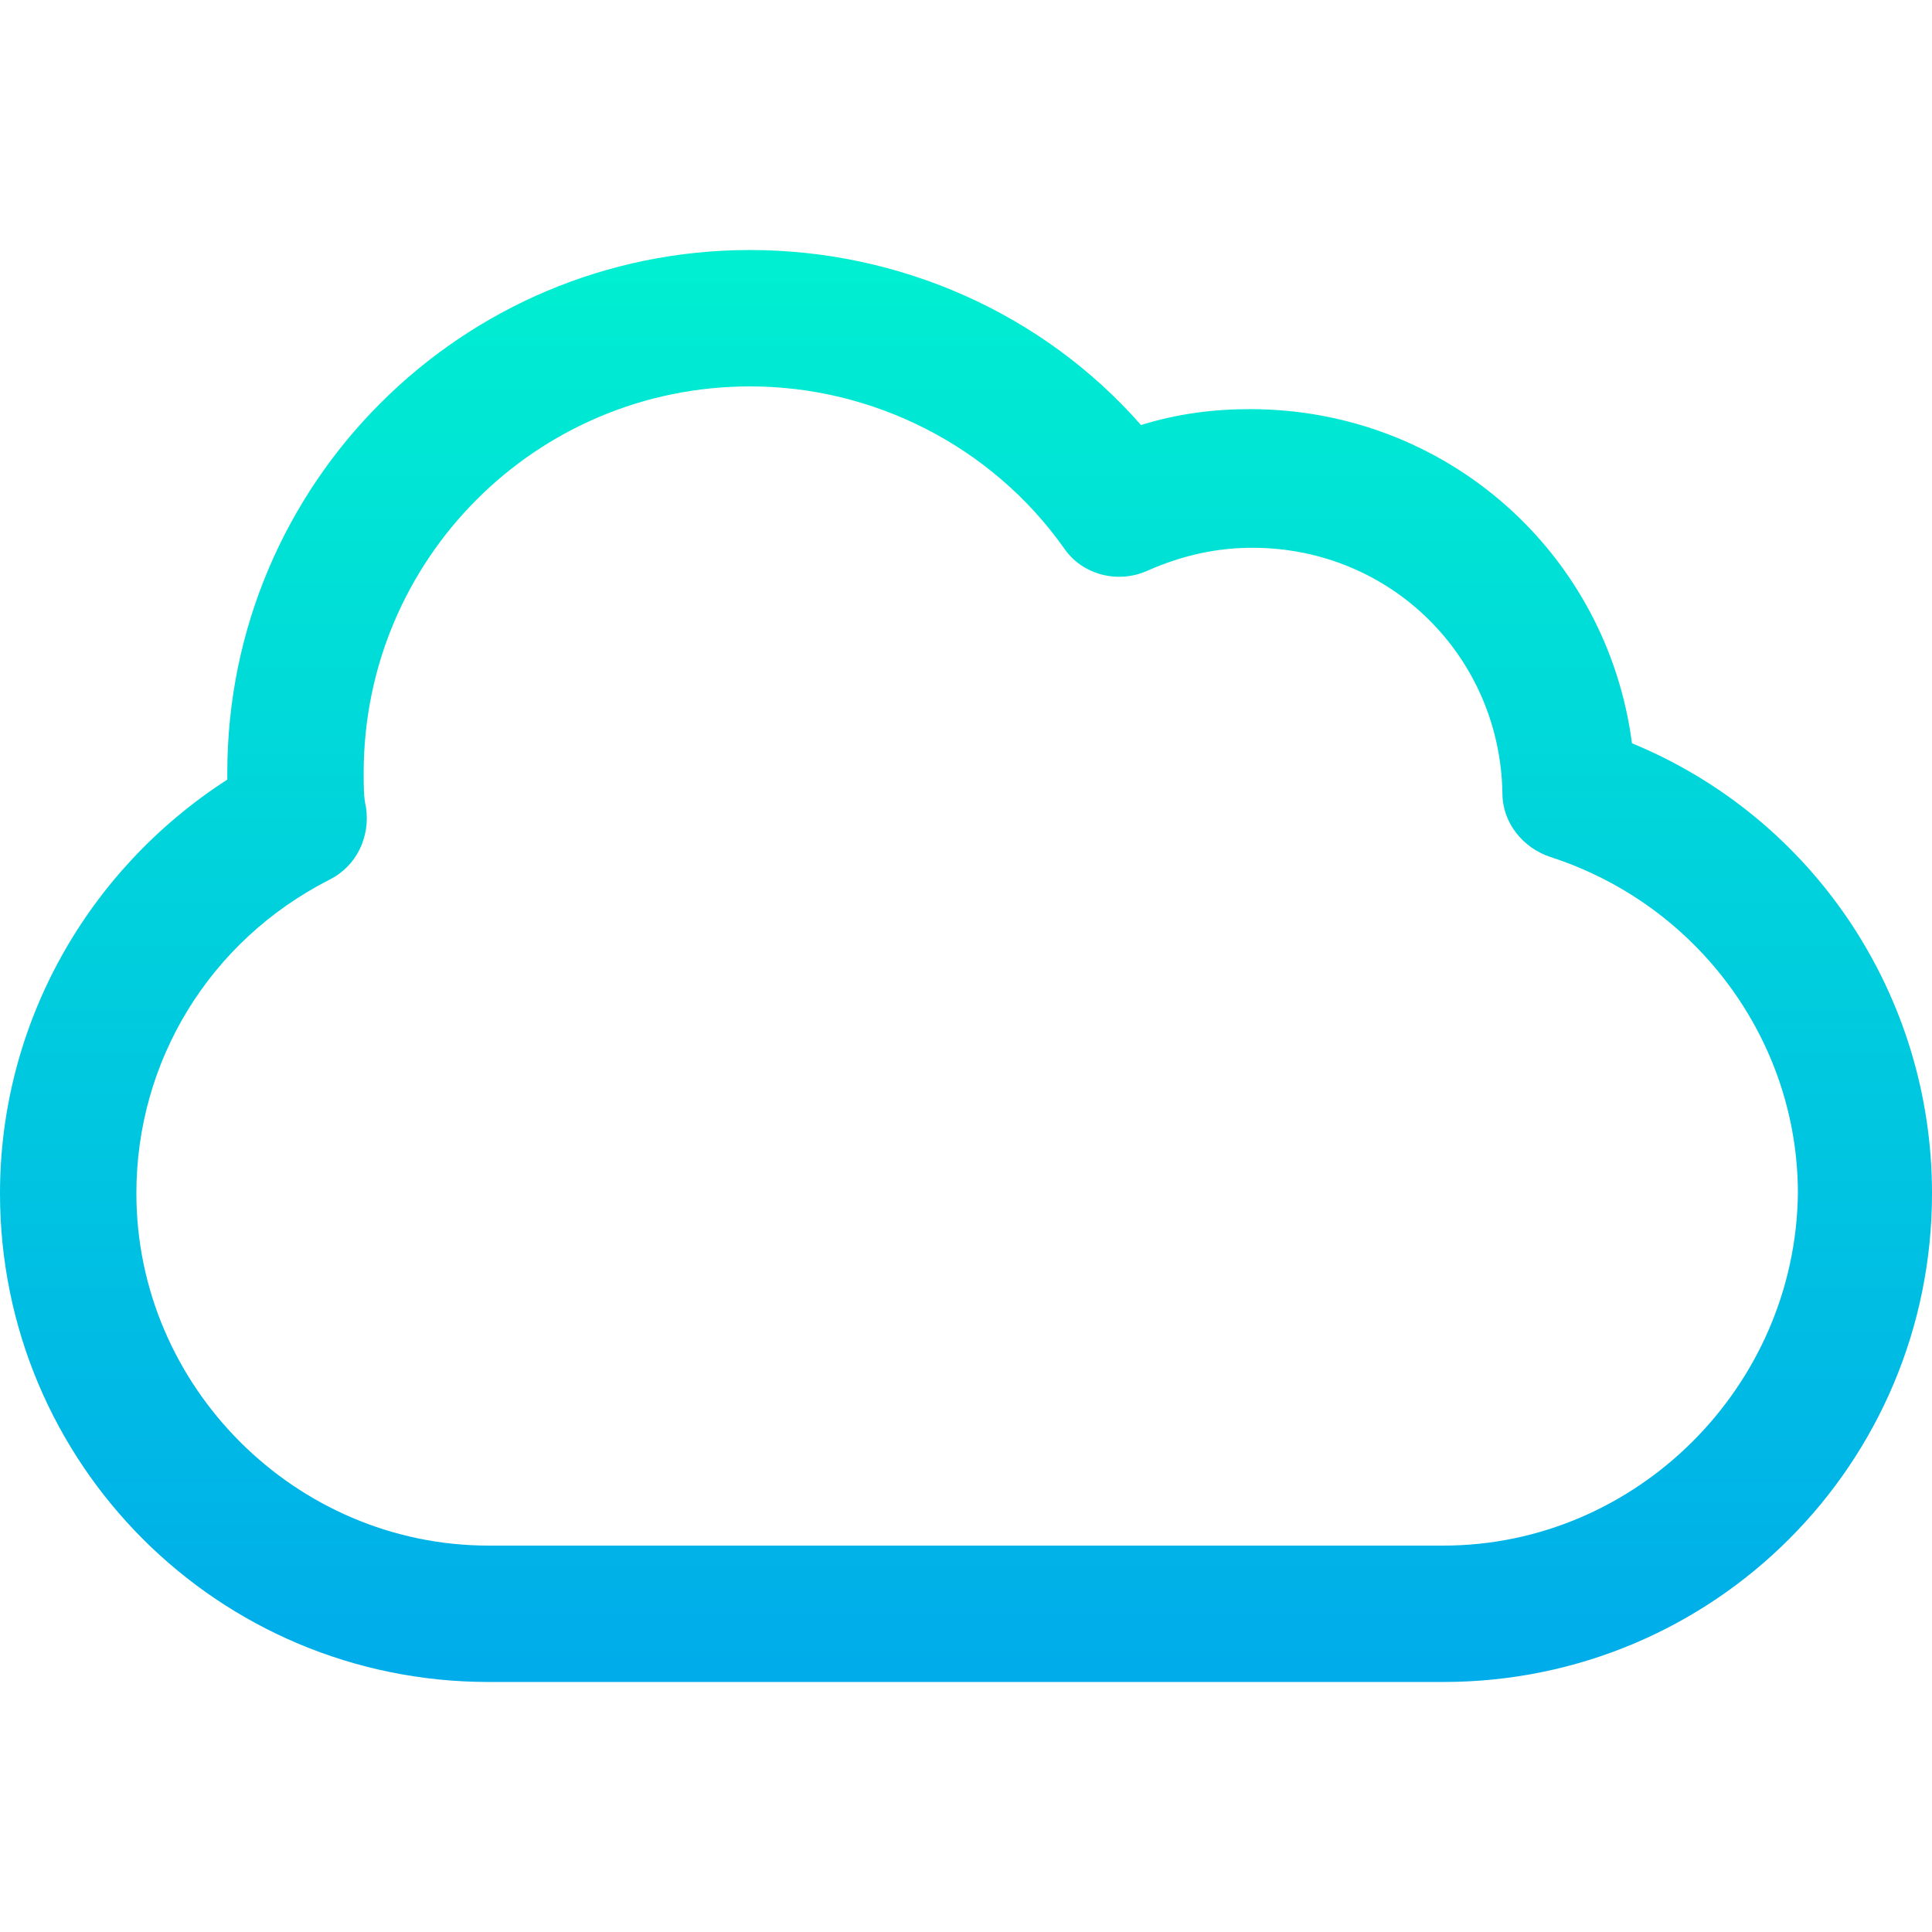 <?xml version="1.0" encoding="iso-8859-1"?>
<!-- Generator: Adobe Illustrator 19.0.0, SVG Export Plug-In . SVG Version: 6.00 Build 0)  -->
<svg version="1.1" id="Capa_1" xmlns="http://www.w3.org/2000/svg" xmlns:xlink="http://www.w3.org/1999/xlink" x="0px" y="0px"
	 viewBox="0 0 444.082 444.082" style="enable-background:new 0 0 444.082 444.082;" xml:space="preserve">
<linearGradient id="SVGID_1_" gradientUnits="userSpaceOnUse" x1="-24.58" y1="570.935" x2="-24.58" y2="507.935" gradientTransform="matrix(5.224 0 0 -5.224 350.46 3040.315)">
	<stop  offset="0" style="stop-color:#00EFD1"/>
	<stop  offset="1" style="stop-color:#00ACEA"/>
</linearGradient>
<path style="fill:url(#SVGID_1_);" d="M375.118,170.841c-5.747-43.886-42.841-76.8-87.771-76.8c-8.359,0-16.718,1.045-25.078,3.657
	c-22.465-25.6-55.38-40.229-89.861-40.229c-66.351,0-120.163,53.812-120.163,120.163c0,0.522,0,1.045,0,1.567
	C19.853,200.098,0,235.624,0,274.286c0,62.171,50.155,112.327,112.327,112.327h219.429c62.171,0,112.327-50.155,112.327-112.327
	C444.082,228.833,416.914,188.082,375.118,170.841z M331.755,355.265H112.327c-44.408,0-80.98-36.571-80.98-80.98
	c0-30.302,16.718-57.992,44.408-72.098c6.269-3.135,9.404-9.927,8.359-16.718c-0.522-2.09-0.522-4.702-0.522-7.837
	c0-49.11,39.706-88.816,88.816-88.816c28.212,0,55.38,13.584,72.098,37.094c4.18,6.269,12.539,8.359,19.331,5.224
	c8.359-3.657,16.196-5.224,24.033-5.224c31.869,0,56.947,25.078,57.469,56.424c0,6.792,4.702,12.539,10.971,14.629
	c33.959,10.971,56.947,42.318,56.947,77.322C412.735,318.694,376.163,355.265,331.755,355.265z"/>
<g>
</g>
<g>
</g>
<g>
</g>
<g>
</g>
<g>
</g>
<g>
</g>
<g>
</g>
<g>
</g>
<g>
</g>
<g>
</g>
<g>
</g>
<g>
</g>
<g>
</g>
<g>
</g>
<g>
</g>
</svg>
